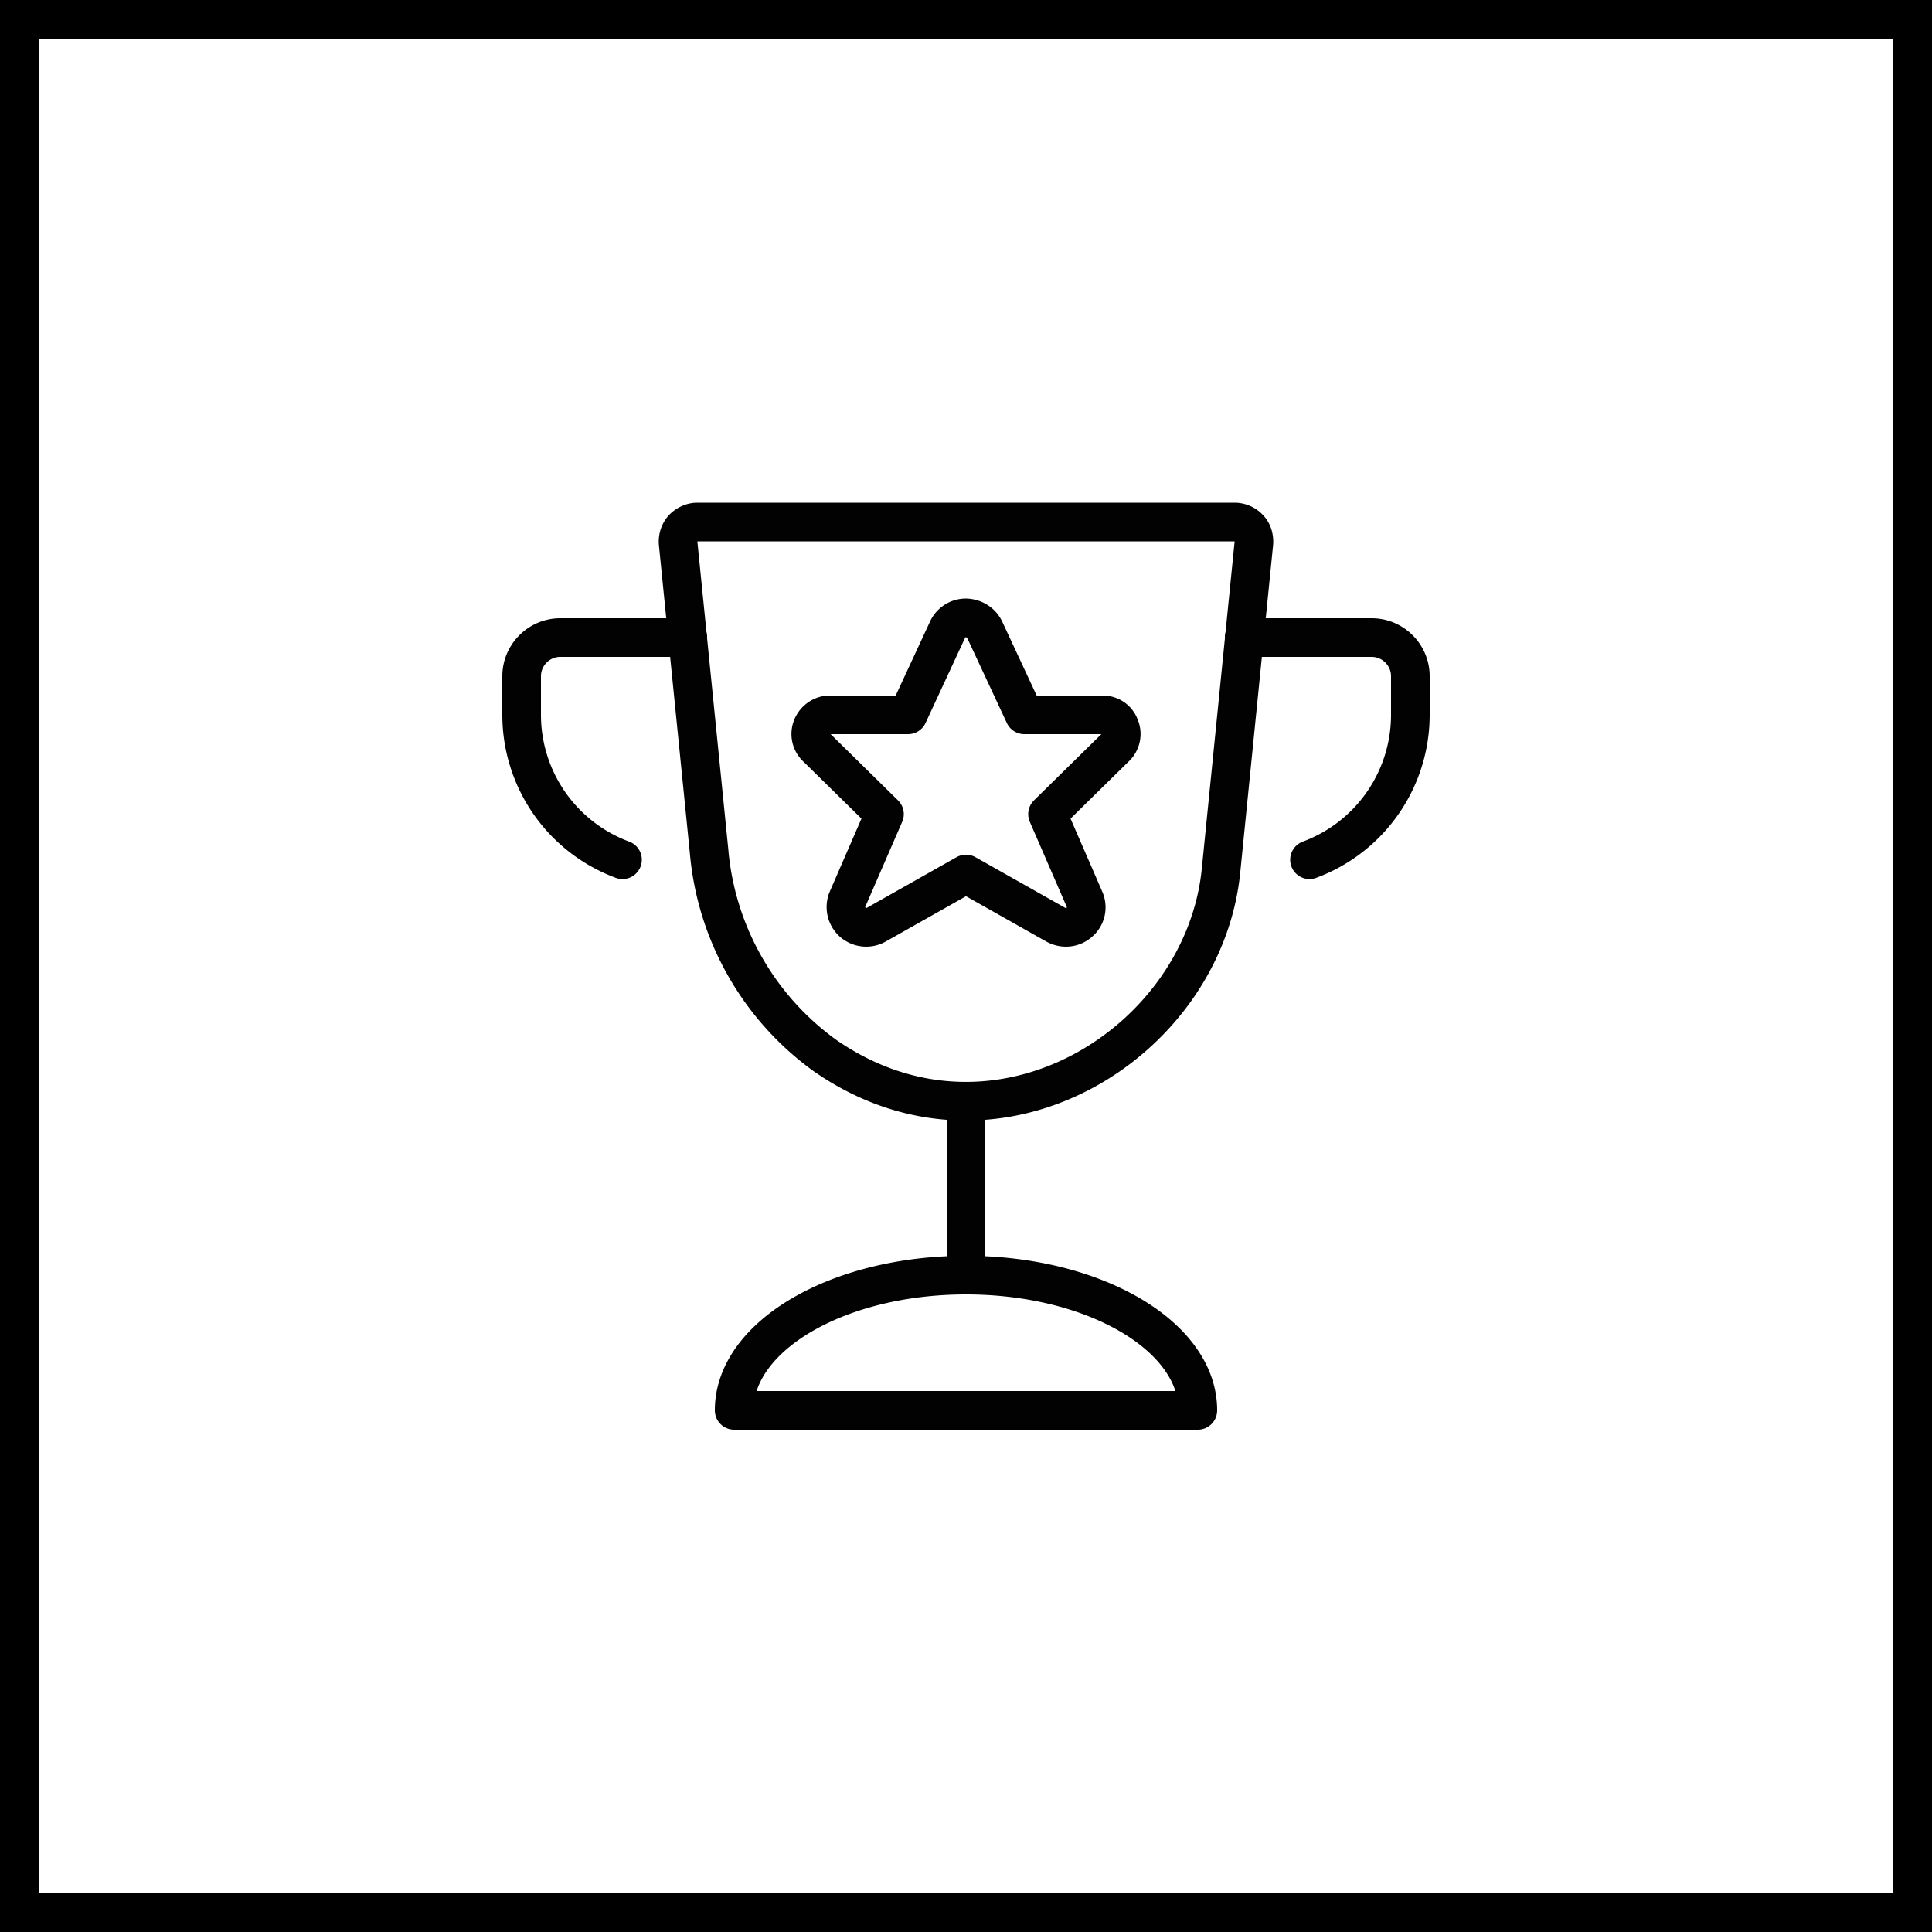 <svg xmlns="http://www.w3.org/2000/svg" xml:space="preserve" x="0" y="0" viewBox="0 0 50 50"><path d="M49 1v48H1V1zm1-1H0v50h50z"/><g fill="none" stroke="#020203" stroke-linecap="round" stroke-linejoin="round"><path d="M16.11 22.25a4 4 0 0 1-2.61-3.75v-1c0-.55.45-1 1-1h3.3M33.89 22.25a4 4 0 0 0 2.61-3.75v-1c0-.55-.45-1-1-1h-3.3M25.48 16.29l1.03 2.21h2c.21-.01.4.11.47.31.08.19.03.41-.13.55l-1.74 1.71.96 2.21c.09.21.03.45-.14.59-.17.15-.41.17-.61.06L25 22.62l-2.32 1.31a.53.53 0 0 1-.61-.06.53.53 0 0 1-.14-.59l.96-2.21-1.74-1.71a.48.48 0 0 1-.13-.55c.08-.19.27-.32.48-.31h2l1.03-2.22c.09-.18.27-.29.47-.29.21.01.39.12.48.3M25 28.5V33M19 36.5c0-1.93 2.69-3.5 6-3.5s6 1.57 6 3.5z"/><path d="M31.6 22.53c-.45 4.49-5.84 7.86-10.26 4.78a7.3 7.3 0 0 1-2.99-5.29l-.8-7.96c-.01-.14.03-.28.13-.39.1-.1.23-.16.37-.16h13.9c.14 0 .28.06.37.16.1.1.14.25.13.39z"/></g></svg>